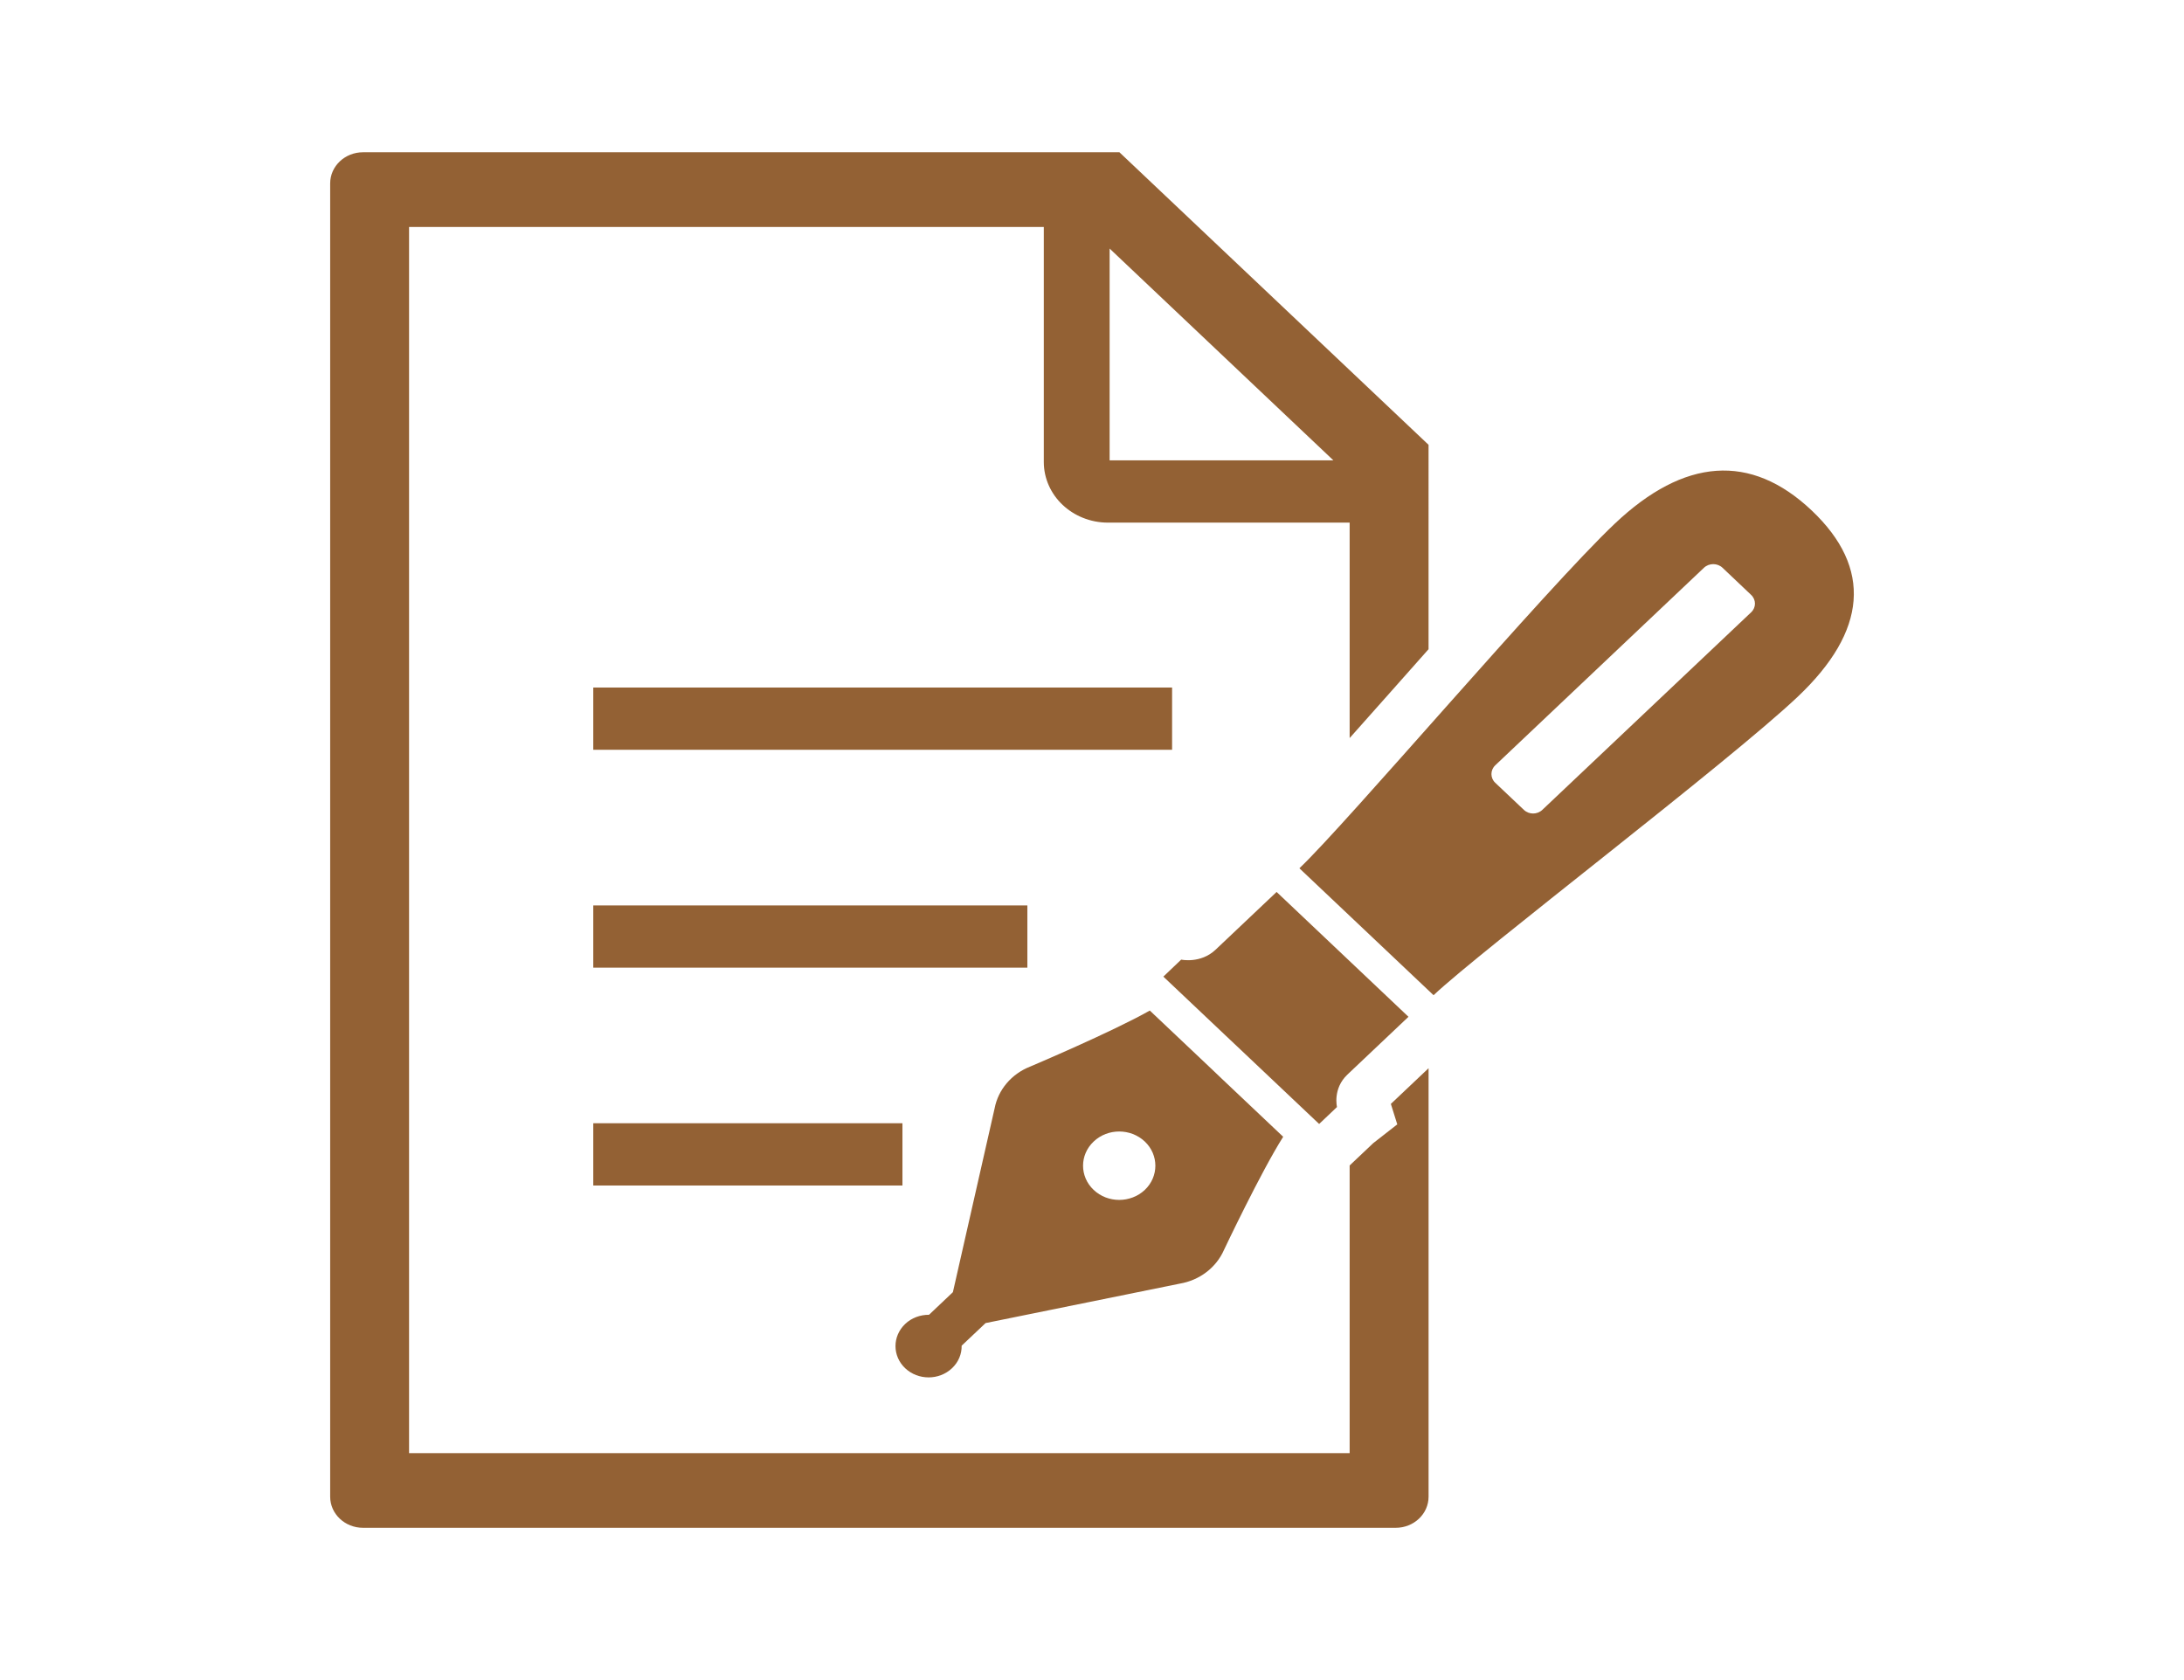 <?xml version="1.0" encoding="utf-8"?>
<!-- Generator: Adobe Illustrator 26.5.3, SVG Export Plug-In . SVG Version: 6.00 Build 0)  -->
<svg version="1.1" id="レイヤー_1" xmlns="http://www.w3.org/2000/svg" xmlns:xlink="http://www.w3.org/1999/xlink" x="0px"
	 y="0px" viewBox="0 0 130 100" style="enable-background:new 0 0 130 100;" xml:space="preserve">
<style type="text/css">
	.st0{fill:#936134;}
</style>
<g>
	<g>
		<path class="st0" d="M56.668,81.438c0.392-0.371,0.582-0.855,0.573-1.341l1.425-1.346l11.559-2.347
			c1.182-0.201,2.172-0.958,2.632-2.009c0,0,2.192-4.632,3.523-6.733l-3.682-3.482l-0.572-0.546l-3.685-3.485
			c-2.219,1.26-7.119,3.334-7.119,3.334c-1.11,0.435-1.907,1.373-2.119,2.489l-2.483,10.939l-1.421,1.346
			c-0.515-0.002-1.03,0.176-1.419,0.546c-0.769,0.731-0.769,1.908,0,2.636C54.652,82.166,55.899,82.166,56.668,81.438
			 M65.099,67.946c0.839-0.797,2.2-0.797,3.045,0c0.837,0.794,0.837,2.085,0,2.879c-0.846,0.794-2.206,0.794-3.045,0
			C64.257,70.03,64.257,68.74,65.099,67.946"/>
		<path class="st0" d="M83.838,60.521l-7.85-7.431l-3.636,3.441c-0.889,0.838-2.044,0.587-2.044,0.587l-1.061,1.012l3.726,3.525
			l0.888,0.838l4.659,4.407l1.063-1.009c0,0-0.266-1.09,0.619-1.93C81.089,63.122,83.838,60.521,83.838,60.521"/>
		<path class="st0" d="M107.838,30.383c-3.632-3.433-7.59-3.121-11.716,0.782c-4.122,3.902-15.983,17.872-18.777,20.516l7.986,7.555
			c2.793-2.642,17.554-13.865,21.68-17.768C111.134,37.566,111.466,33.818,107.838,30.383 M104.233,36.447L91.806,48.203
			c-0.305,0.291-0.795,0.291-1.1,0l-1.704-1.612c-0.301-0.282-0.301-0.75,0-1.038l12.424-11.759c0.305-0.288,0.8-0.288,1.105,0
			l1.702,1.614C104.538,35.696,104.538,36.162,104.233,36.447"/>
		<rect x="35.314" y="40.923" class="st0" width="34.453" height="3.705"/>
		<rect x="35.314" y="53.893" class="st0" width="25.839" height="3.703"/>
		<rect x="35.314" y="66.857" class="st0" width="18.403" height="3.706"/>
		<path class="st0" d="M83.171,66.924l-1.429,1.116l-1.406,1.33v17.124H24.349V13.508h37.782V27.5c0,0.99,0.431,1.904,1.118,2.549
			c0.684,0.648,1.647,1.058,2.695,1.058h14.392V43.93c0.761-0.86,1.562-1.755,2.373-2.669c0.763-0.861,1.544-1.743,2.324-2.619
			V26.476L66.632,9.063H21.61c-1.082,0-1.957,0.831-1.957,1.852v78.171c0,1.022,0.875,1.851,1.957,1.851h61.467
			c1.082,0,1.957-0.829,1.957-1.851V63.582l-2.245,2.124L83.171,66.924z M66.049,14.795l13.318,12.605H66.049V14.795z"/>
	</g>
</g>
</svg>
